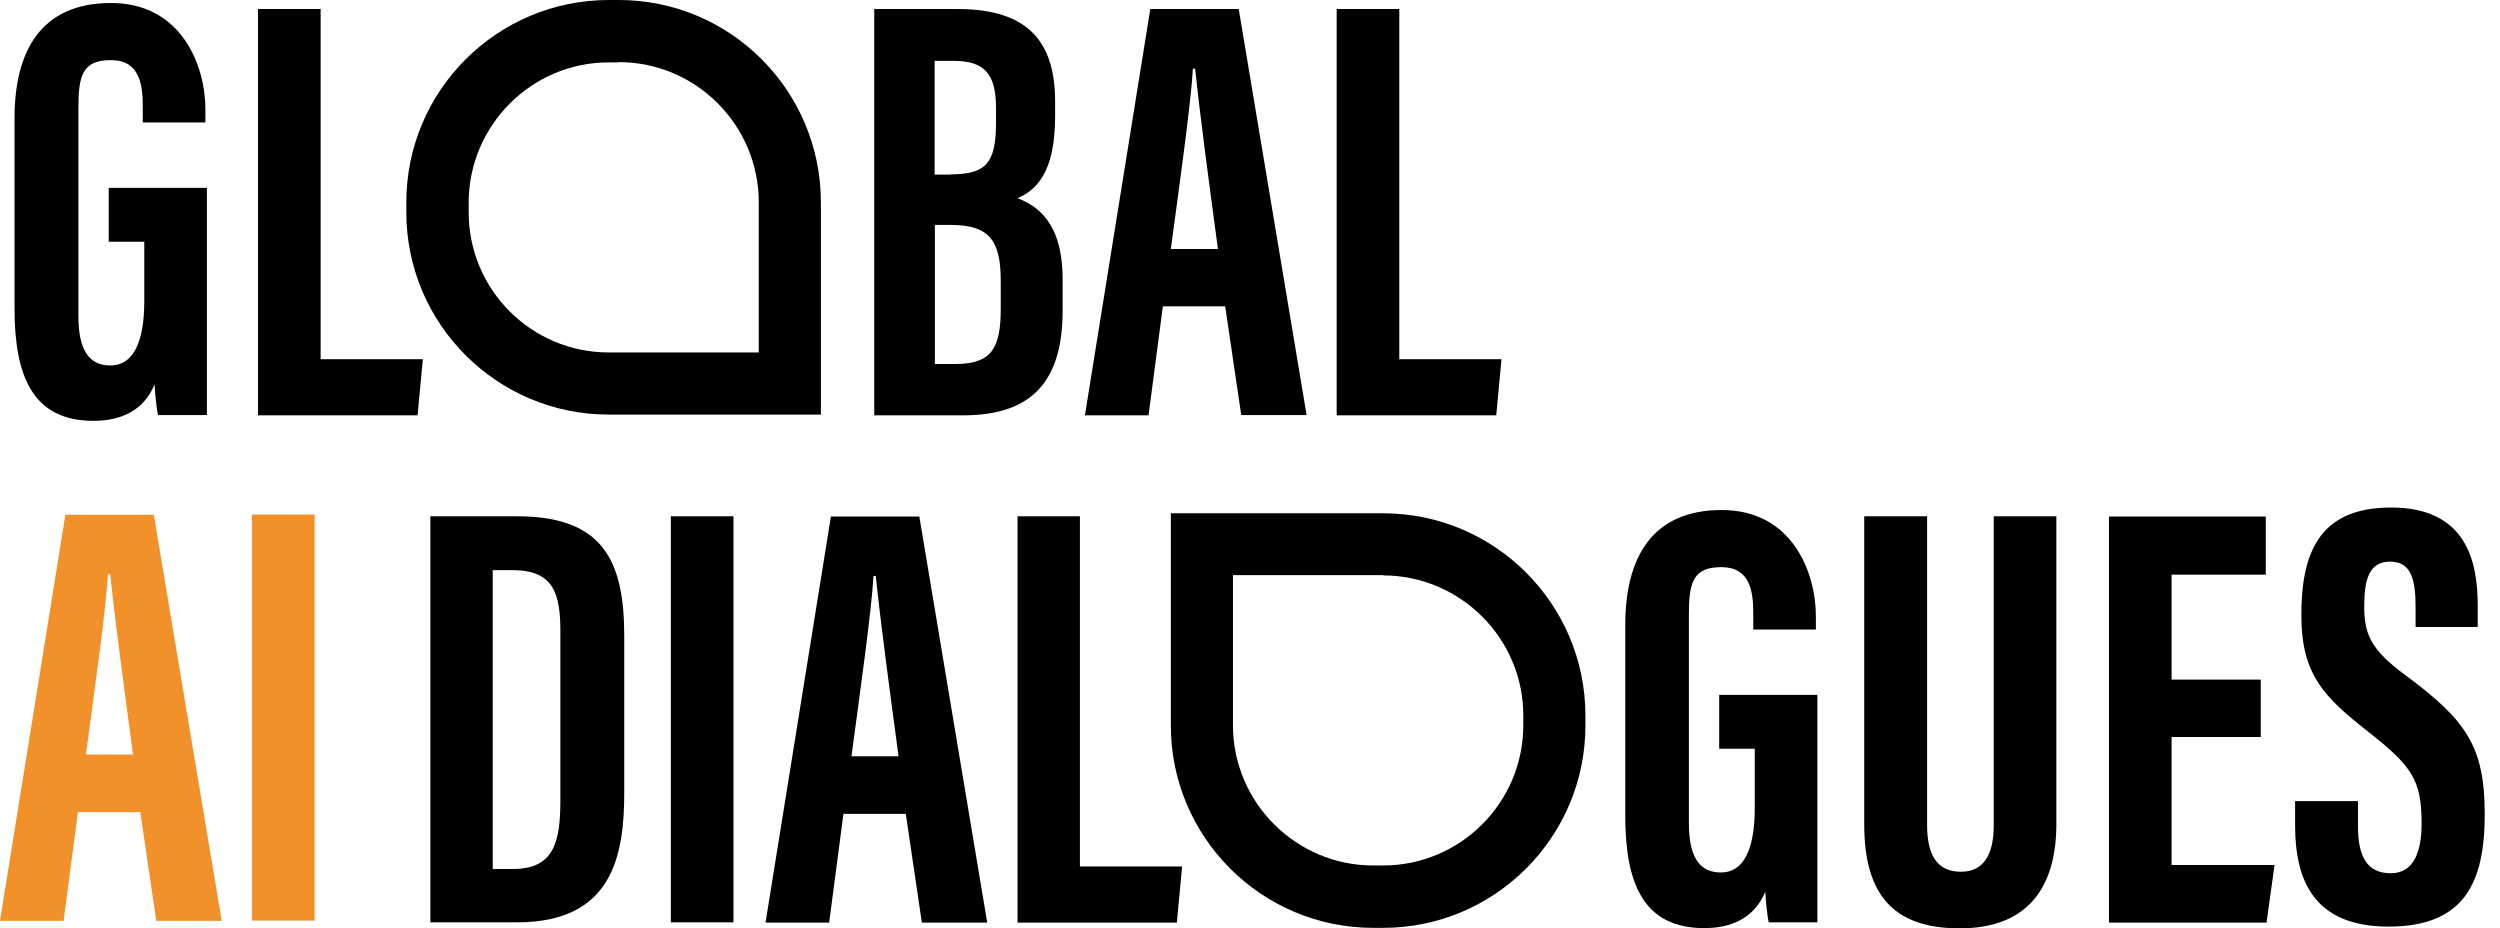 <svg xmlns="http://www.w3.org/2000/svg" id="Ebene_1" viewBox="0 0 998 370.6"><defs><style>      .st0 {        fill: #f2902a;      }    </style></defs><path d="M82.6,165.7h-19.5c-.7-2.9-1.2-8.7-1.4-12.2-4.5,10.8-13.9,14.5-24.4,14.5-23.9,0-31.5-17.3-31.5-44.8V47.2c0-26.5,10.3-46,38.5-46s37.7,25,37.7,42.4v5.3h-25v-6.5c0-8.5-1.2-18.4-12.7-18.4s-13,6.3-13,19.2v82.9c0,13,3.8,19.8,12.8,19.8s13.5-9.1,13.5-25.7v-23.7h-14.2v-21.5h39.2v90.7h0Z"></path><path d="M103,3.6h25v139.8h40.8l-2.1,22.4h-63.7s0-162.1,0-162.1Z"></path><path d="M349,3.6h33.3c28.1,0,38.9,13.1,38.9,36.9v6c0,23-8,29.6-15,32.6,7.2,2.9,18,8.9,18,32.5v12.3c0,27.4-11.4,41.9-39.7,41.9h-35.5V3.6h0ZM379.4,69.6c14,0,18.2-4.3,18.2-20.4v-6.3c0-13.5-4.8-18.6-16.8-18.6h-7.7v45.4h6.3ZM373.1,145.3h8.4c14.4,0,18-6.4,18-22.1v-10.8c0-15.8-4-22.6-19.9-22.6h-6.4v55.5Z"></path><path d="M464.2,122.4l-5.7,43.4h-25.4L459.2,3.6h35.3l27.1,162.1h-26.1l-6.4-43.4h-24.9,0ZM486.2,99.4c-3.7-27.5-7.2-53.7-9.1-72h-.9c-.7,13.4-5.6,48.1-8.8,72h18.8,0Z"></path><path d="M533.6,3.6h25v139.8h40.8l-2.1,22.4h-63.7V3.6h0Z"></path><path class="st0" d="M31.1,324.2l-5.7,43.4H0l26.1-162.1h35.3l27.1,162.1h-26.1l-6.4-43.4h-24.9ZM53.1,301.2c-3.7-27.5-7.2-53.7-9.1-72h-.9c-.7,13.4-5.6,48.1-8.8,72h18.8Z"></path><path class="st0" d="M125.6,205.4v162.1h-25v-162.1h25Z"></path><path d="M171.7,206.1h34.7c34.4,0,42.8,17.8,42.8,47.9v62.2c0,24.8-4.3,52-42.8,52h-34.6v-162.1h0ZM196.7,346.9h8c16.4,0,19-10.6,19-27.4v-67.5c0-14.9-2.6-24.4-19.1-24.4h-7.9v119.4h0Z"></path><path d="M292.8,206.1v162.1h-25v-162.1h25Z"></path><path d="M336.7,324.9l-5.7,43.4h-25.4l26.1-162.1h35.3l27.1,162.1h-26.1l-6.4-43.4h-24.9,0ZM358.7,301.9c-3.7-27.5-7.2-53.7-9.1-72h-.9c-.7,13.4-5.6,48.1-8.8,72h18.8Z"></path><path d="M406.1,206.1h25v139.8h40.8l-2.1,22.4h-63.6v-162.1h0Z"></path><path d="M725.6,368.2h-19.5c-.7-2.9-1.2-8.7-1.4-12.2-4.5,10.8-13.9,14.5-24.4,14.5-23.9,0-31.5-17.3-31.5-44.8v-76.1c0-26.5,10.3-46,38.5-46s37.6,25,37.6,42.4v5.3h-25v-6.5c0-8.6-1.2-18.4-12.7-18.4s-13,6.3-13,19.2v82.9c0,13,3.8,19.8,12.8,19.8s13.5-9.1,13.5-25.7v-23.7h-14.2v-21.5h39.2v90.7h0Z"></path><path d="M769.3,206.1v123.3c0,11.8,3.9,18.6,13.5,18.6s13.1-7.6,13.1-18.5v-123.4h25v122.8c0,25.6-11.6,41.7-38.6,41.7s-38.1-14-38.1-41.6v-122.9h25,0Z"></path><path d="M902.5,294.2h-35.6v51.1h41.1l-3.2,23h-62.9v-162.1h62.6v23.2h-37.6v41.9h35.6v23h0Z"></path><path d="M552.1,229.7c30.8,0,56,25.1,56,55.9v3.9c0,30.9-25.1,56-56,56h-3.9c-30.8,0-56-25.1-56-56v-59.9h59.9M552.1,204.9h-84.7v84.7c0,44.6,36.2,80.8,80.8,80.8h3.9c44.6,0,80.8-36.2,80.8-80.8v-3.9c0-44.6-36.2-80.8-80.8-80.8h0Z"></path><path d="M247,24.8c30.8,0,55.9,25.1,55.9,56v59.9h-59.9c-30.9,0-55.9-25.1-55.9-55.9v-3.9c0-30.8,25.1-56,55.9-56h3.9M247,0h-3.9C198.4,0,162.2,36.2,162.2,80.8v3.9c0,44.6,36.2,80.8,80.8,80.8h84.7v-84.7C327.7,36.2,291.6,0,247,0h0Z"></path><path d="M941.3,319.8v10c0,12.1,3.6,18.8,13.1,18.8s12.3-9.2,12.3-19.8c0-17.4-3.8-22.9-21.2-36.6-17.5-13.8-26.8-22.6-26.8-46.6s6.5-43,35.8-43c30,0,34.6,21.4,34.6,39v8.7h-24.8v-8c0-11.3-1.9-18.1-10.2-18.1s-10.3,7.1-10.3,17.8,2.2,17.1,16.4,27.5c24.3,18,31.7,28.4,31.7,55.6s-8.1,44.8-38.4,44.8-37.3-19.1-37.3-40.5v-9.6h25Z"></path></svg>